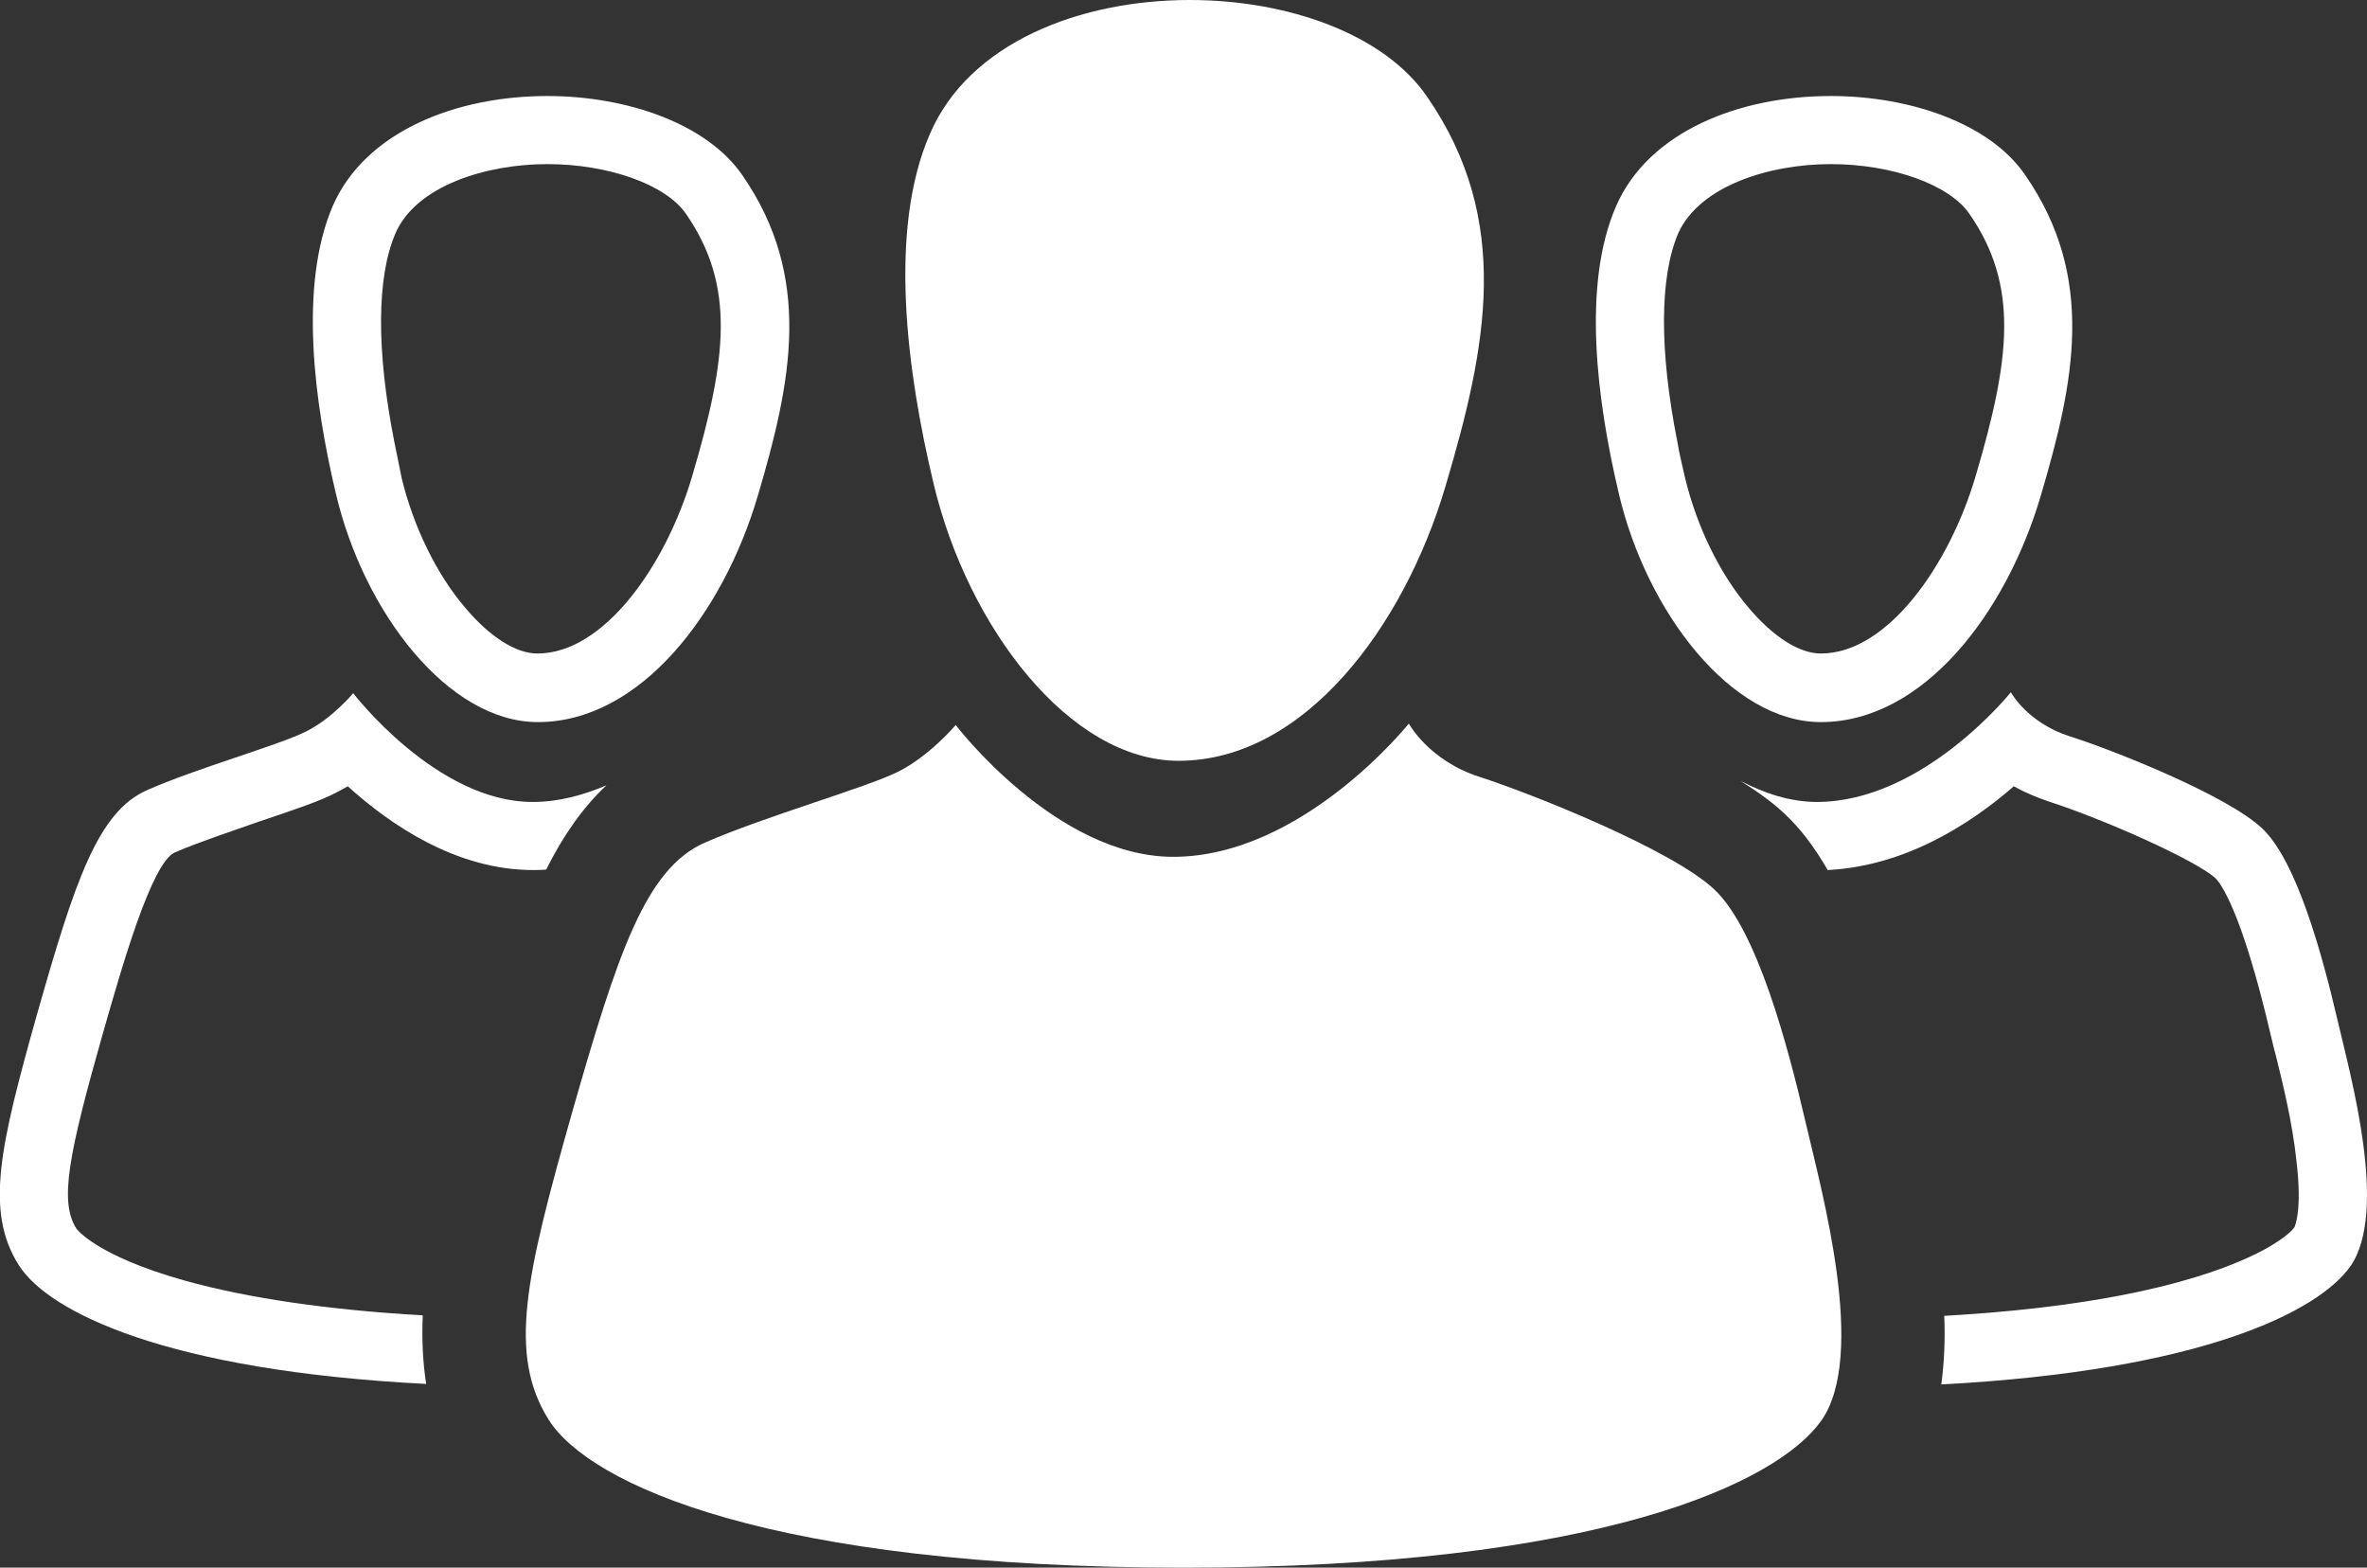 <?xml version="1.0" encoding="utf-8"?>
<!-- Generator: Adobe Illustrator 19.0.0, SVG Export Plug-In . SVG Version: 6.00 Build 0)  -->
<svg version="1.1" id="Layer_1" xmlns="http://www.w3.org/2000/svg" xmlns:xlink="http://www.w3.org/1999/xlink" x="0px" y="0px"
	 viewBox="0 0 48.32 32" enable-background="new 0 0 48.32 32" xml:space="preserve">
<rect x="0" y="0" width="48.32" height="32" fill="#333333" stroke="none"/>
<g id="XMLID_2222_">
	<g id="XMLID_8147_">
		<g id="XMLID_8149_">
			<path id="XMLID_8153_" fill="#FFFFFF" d="M11.17,3.35c1.26,0,2.42,0.42,2.83,1.01c1.02,1.47,0.84,2.96,0.13,5.36
				c-0.53,1.8-1.79,3.62-3.16,3.62c-0.44,0-0.97-0.34-1.47-0.93c-0.59-0.69-1.06-1.66-1.3-2.65C8.15,9.51,8.1,9.26,8.05,9.02l0.14,0
				H8.05C7.68,7.15,7.69,5.66,8.07,4.77C8.49,3.79,9.93,3.35,11.17,3.35 M11.17,1.96c-1.84,0-3.71,0.71-4.38,2.25
				C6.1,5.83,6.41,8.2,6.86,10.09c0.57,2.41,2.29,4.65,4.12,4.65c2.1,0,3.79-2.24,4.49-4.62c0.69-2.33,1.13-4.46-0.32-6.55
				C14.43,2.53,12.81,1.96,11.17,1.96L11.17,1.96z M6.79,9.02L6.79,9.02L6.79,9.02L6.79,9.02z"/>
			<path id="XMLID_8150_" display="none" fill="#FFFFFF" d="M14.74,16.08c0.3,0.13,0.63,0.26,0.99,0.38l0.06,0.02l0.06,0.01
				c1.38,0.36,2.92,1.05,3.21,1.44c0.19,0.48,1.63,4.21,1.39,7.41c-0.77,0.29-4.41,1.57-9.26,1.57c-0.18,0-0.37,0-0.55-0.01
				c-0.35-0.02-5.53-0.34-8.94-1.75c-0.01-0.05-0.01-0.12-0.02-0.21c0.01-0.23,0.07-1.46,0.29-2.93c0.29-1.97,0.75-3.5,1.28-4.33
				c0.08-0.08,0.37-0.38,0.97-0.6c0.24-0.09,0.7-0.2,1.14-0.3c0.7-0.16,1.45-0.34,2.1-0.61c0.79,1.01,2.06,2.18,3.69,2.18
				C12.47,18.35,13.68,17.59,14.74,16.08 M14.29,14.13c-1.1,2.13-2.2,2.84-3.17,2.84c-1.93,0-3.35-2.82-3.35-2.82
				c-0.26,0.99-2.95,1.21-4.07,1.64c-1.11,0.43-1.58,1.07-1.58,1.07c-1.65,2.44-1.84,8.08-1.84,8.08c0.02,1.24,0.56,1.37,0.56,1.37
				c3.79,1.69,9.74,1.99,9.74,1.99c0.2,0,0.4,0.01,0.6,0.01c5.79,0,9.95-1.74,9.95-1.74c0.65-0.41,0.66-0.73,0.66-0.73
				c0.45-3.9-1.48-8.49-1.48-8.49c-0.58-1.28-4.12-2.2-4.12-2.2C14.31,14.49,14.29,14.13,14.29,14.13L14.29,14.13z"/>
		</g>
	</g>
	<g id="XMLID_8134_">
		<g id="XMLID_8135_">
			<path id="XMLID_8139_" fill="#FFFFFF" d="M37.37,3.35c1.26,0,2.42,0.42,2.83,1.01c1.02,1.47,0.84,2.96,0.13,5.36
				c-0.53,1.8-1.79,3.62-3.16,3.62c-0.44,0-0.97-0.34-1.47-0.93c-0.59-0.69-1.06-1.66-1.3-2.65c-0.06-0.26-0.12-0.51-0.16-0.75
				l0.14,0h-0.14c-0.37-1.87-0.36-3.36,0.02-4.25C34.7,3.79,36.13,3.35,37.37,3.35 M37.37,1.96c-1.84,0-3.71,0.71-4.38,2.25
				c-0.7,1.61-0.39,3.98,0.06,5.88c0.57,2.41,2.29,4.65,4.12,4.65c2.1,0,3.79-2.24,4.49-4.62c0.69-2.33,1.13-4.46-0.32-6.55
				C40.63,2.53,39.01,1.96,37.37,1.96L37.37,1.96z M33,9.02L33,9.02L33,9.02L33,9.02z"/>
			<path id="XMLID_8136_" display="none" fill="#FFFFFF" d="M40.94,16.08c0.3,0.13,0.63,0.26,0.99,0.38l0.06,0.02l0.06,0.01
				c1.38,0.36,2.92,1.05,3.21,1.44c0.19,0.48,1.63,4.21,1.39,7.41c-0.77,0.29-4.41,1.57-9.26,1.57c-0.18,0-0.37,0-0.55-0.01
				c-0.35-0.02-5.53-0.34-8.94-1.75c-0.01-0.05-0.01-0.12-0.02-0.21c0.01-0.23,0.07-1.46,0.29-2.93c0.29-1.97,0.75-3.5,1.28-4.33
				c0.08-0.08,0.37-0.38,0.97-0.6c0.24-0.09,0.7-0.2,1.14-0.3c0.7-0.16,1.45-0.34,2.1-0.61c0.79,1.01,2.06,2.18,3.69,2.18
				C38.67,18.35,39.88,17.59,40.94,16.08 M40.49,14.13c-1.1,2.13-2.2,2.84-3.17,2.84c-1.93,0-3.35-2.82-3.35-2.82
				c-0.26,0.99-2.95,1.21-4.07,1.64c-1.11,0.43-1.58,1.07-1.58,1.07c-1.65,2.44-1.84,8.08-1.84,8.08c0.02,1.24,0.56,1.37,0.56,1.37
				c3.79,1.69,9.74,1.99,9.74,1.99c0.2,0,0.4,0.01,0.6,0.01c5.79,0,9.95-1.74,9.95-1.74c0.65-0.41,0.66-0.73,0.66-0.73
				c0.45-3.9-1.48-8.49-1.48-8.49c-0.58-1.28-4.12-2.2-4.12-2.2C40.51,14.49,40.49,14.13,40.49,14.13L40.49,14.13z"/>
		</g>
	</g>
	<g id="XMLID_2232_">
		<g id="XMLID_4000_">
			<g id="XMLID_4006_">
				<path id="XMLID_4016_" fill="#FFFFFF" d="M24.29,0c-2.24,0-4.51,0.87-5.31,2.74c-0.85,1.96-0.47,4.84,0.08,7.14
					c0.7,2.93,2.78,5.65,5,5.65c2.56,0,4.6-2.73,5.45-5.61c0.84-2.83,1.37-5.42-0.38-7.95C28.25,0.69,26.28,0,24.29,0L24.29,0z
					 M18.98,8.58L18.98,8.58L18.98,8.58L18.98,8.58z"/>
				<path id="XMLID_4009_" display="none" fill="#FFFFFF" d="M28.63,17.15c0.37,0.16,0.77,0.31,1.2,0.47l0.07,0.02l0.07,0.02
					c1.67,0.44,3.54,1.28,3.89,1.75c0.23,0.59,1.98,5.11,1.69,9c-0.93,0.36-5.35,1.91-11.24,1.91c-0.22,0-0.45,0-0.67-0.01
					c-0.43-0.02-6.71-0.41-10.85-2.13c-0.01-0.07-0.02-0.15-0.02-0.26c0.01-0.27,0.08-1.78,0.35-3.56c0.36-2.39,0.91-4.25,1.56-5.26
					c0.09-0.1,0.46-0.46,1.17-0.73c0.3-0.11,0.85-0.24,1.38-0.37c0.85-0.2,1.76-0.41,2.55-0.74c0.96,1.23,2.5,2.65,4.48,2.65
					C25.87,19.91,27.34,18.98,28.63,17.15 M28.09,14.77c-1.34,2.58-2.67,3.44-3.84,3.44c-2.34,0-4.07-3.42-4.07-3.42
					c-0.32,1.2-3.59,1.48-4.94,2c-1.35,0.52-1.92,1.3-1.92,1.3c-2.01,2.97-2.24,9.82-2.24,9.82c0.03,1.51,0.68,1.66,0.68,1.66
					c4.6,2.05,11.83,2.42,11.83,2.42C23.81,32,24.06,32,24.3,32c7.04,0,12.08-2.11,12.08-2.11c0.78-0.5,0.81-0.89,0.81-0.89
					c0.54-4.73-1.79-10.31-1.79-10.31c-0.71-1.56-5-2.67-5-2.67C28.1,15.21,28.09,14.77,28.09,14.77L28.09,14.77z"/>
			</g>
		</g>
		<path id="XMLID_2303_" fill="#FFFFFF" d="M28.76,14.77c0,0-2.17,2.72-4.81,2.72c-2.39,0-4.44-2.69-4.44-2.69s-0.54,0.64-1.19,0.96
			c-0.65,0.32-2.72,0.91-3.93,1.44c-1.21,0.53-1.78,2.25-2.72,5.54c-0.93,3.29-1.31,4.9-0.47,6.24C12.04,30.31,15.75,32,24.16,32
			c8.47,0,12.11-1.72,13.02-3c0.94-1.34,0.01-4.67-0.32-6.09c-0.36-1.55-0.99-3.94-1.87-4.76c-0.88-0.82-3.73-1.95-4.78-2.29
			C29.17,15.53,28.76,14.77,28.76,14.77L28.76,14.77z"/>
	</g>
	<g id="XMLID_2230_">
		<path id="XMLID_2231_" fill="#FFFFFF" d="M47.72,20.83c-0.3-1.28-0.82-3.24-1.54-3.92c-0.72-0.68-3.07-1.61-3.93-1.88
			c-0.87-0.28-1.2-0.9-1.2-0.9s-1.79,2.24-3.96,2.24c-0.55,0-1.08-0.18-1.56-0.43c0.35,0.22,0.67,0.45,0.91,0.68
			c0.31,0.29,0.6,0.67,0.87,1.14c1.6-0.08,2.94-0.96,3.8-1.71c0.21,0.12,0.45,0.22,0.71,0.31c1.12,0.36,3.01,1.2,3.41,1.57
			c0.08,0.08,0.52,0.6,1.13,3.22c0.03,0.11,0.05,0.23,0.09,0.36c0.15,0.6,0.35,1.42,0.43,2.19c0.12,1.01-0.03,1.32-0.04,1.35
			c-0.14,0.2-0.8,0.68-2.26,1.09c-1.3,0.37-2.96,0.61-4.89,0.72c0.02,0.48,0,0.95-0.06,1.4c5.3-0.28,7.69-1.48,8.35-2.41
			C48.76,24.73,47.99,21.99,47.72,20.83z"/>
	</g>
	<g id="XMLID_2228_">
		<path id="XMLID_2229_" fill="#FFFFFF" d="M8.63,26.85c-1.92-0.11-3.57-0.35-4.86-0.71c-1.82-0.51-2.21-1.06-2.21-1.06
			c-0.35-0.55-0.17-1.49,0.55-4.02c0.37-1.29,0.98-3.45,1.46-3.66c0.46-0.2,1.15-0.43,1.75-0.64c0.74-0.25,1.22-0.41,1.54-0.58
			c0.08-0.04,0.17-0.09,0.24-0.13c0.86,0.78,2.21,1.71,3.78,1.71c0.09,0,0.18,0,0.27-0.01c0.34-0.68,0.74-1.26,1.23-1.72
			c-0.47,0.2-0.97,0.34-1.51,0.34c-1.96,0-3.66-2.22-3.66-2.22s-0.44,0.53-0.98,0.79c-0.54,0.27-2.24,0.75-3.23,1.19
			c-1,0.44-1.47,1.85-2.24,4.56C0,23.39-0.31,24.72,0.38,25.82c0.61,0.97,3.04,2.16,8.32,2.43C8.63,27.8,8.61,27.34,8.63,26.85z"/>
	</g>
</g>
</svg>
